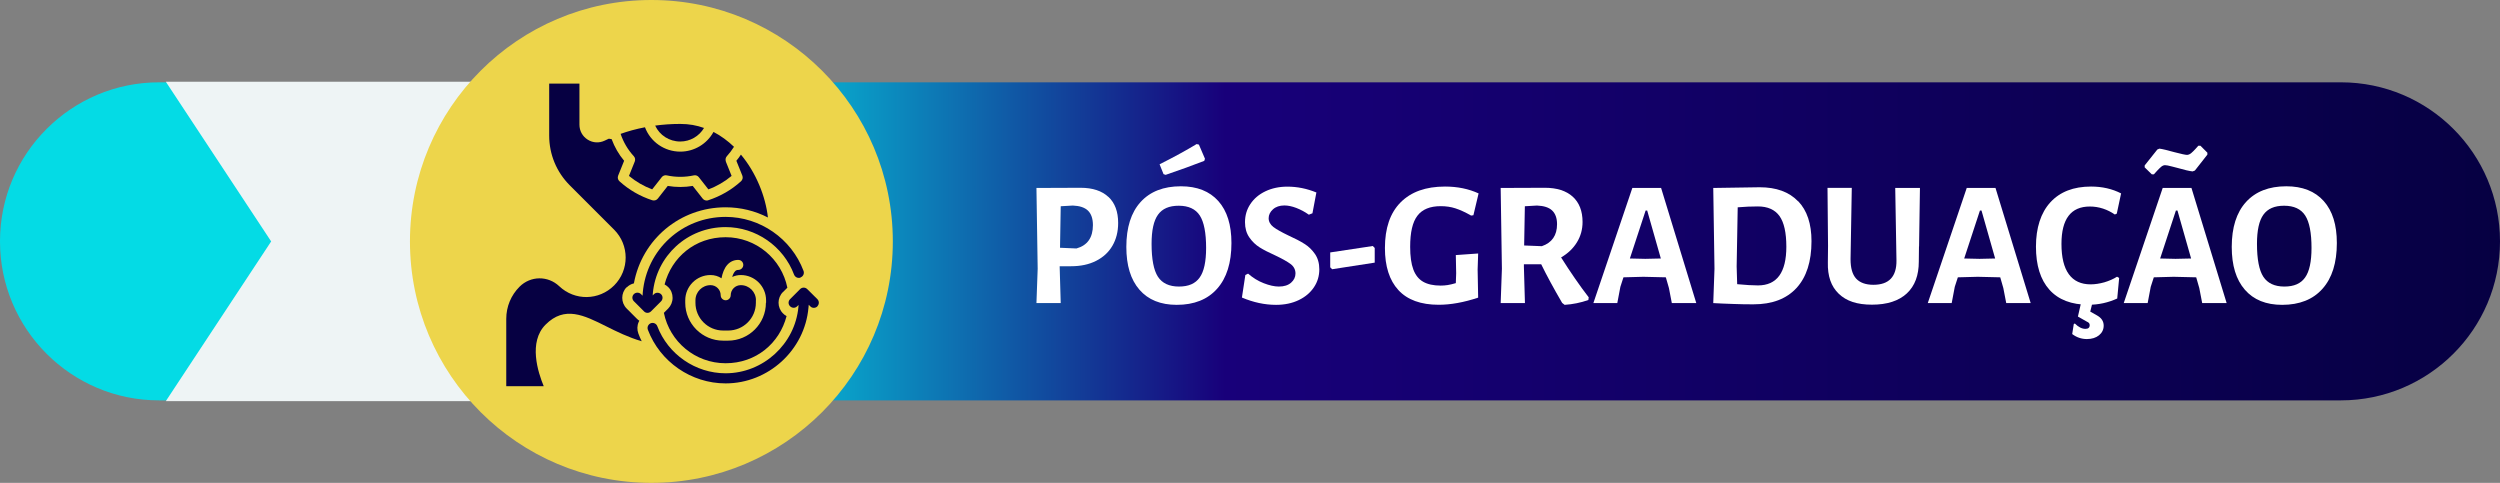 <svg xmlns="http://www.w3.org/2000/svg" xmlns:xlink="http://www.w3.org/1999/xlink" id="Camada_2" data-name="Camada 2" viewBox="0 0 284.24 54.9"><rect x="0" y="0" width="284.24" height="54.9" fill="#808080" stroke="none"/><defs><style> .cls-1 { fill: #060042; } .cls-1, .cls-2, .cls-3, .cls-4, .cls-5 { stroke-width: 0px; } .cls-2 { fill: #edd54b; } .cls-3 { fill: url(#Gradiente_sem_nome); } .cls-4 { fill: #fff; } .cls-5 { fill: #eef4f5; } </style><linearGradient id="Gradiente_sem_nome" data-name="Gradiente sem nome" x1="0" y1="286.6" x2="284.24" y2="286.6" gradientTransform="translate(0 314.04) scale(1 -1)" gradientUnits="userSpaceOnUse"><stop offset=".28" stop-color="#04dbe5"></stop><stop offset=".49" stop-color="#18007a"></stop><stop offset="1" stop-color="#060042"></stop></linearGradient></defs><g id="Camada_1-2" data-name="Camada 1"><g><path class="cls-3" d="M284.24,27.44c0,4.99-2.02,9.51-5.3,12.78-3.27,3.27-7.8,5.3-12.78,5.3H18.08C8.1,45.52,0,37.42,0,27.44c0-4.99,2.02-9.51,5.3-12.78,3.27-3.27,7.79-5.3,12.78-5.3h248.08c9.98,0,18.08,8.1,18.08,18.08Z"></path><path class="cls-5" d="M18.85,45.61h48.41V9.29H18.85l11.98,18.16-11.98,18.16Z"></path><path class="cls-2" d="M74.06,54.9c15.16,0,27.45-12.29,27.45-27.45S89.22,0,74.06,0s-27.45,12.29-27.45,27.45,12.29,27.45,27.45,27.45Z"></path><path class="cls-4" d="M126.02,22.38c.74.69,1.11,1.68,1.11,2.97,0,.99-.22,1.85-.65,2.59s-1.05,1.31-1.86,1.72c-.81.41-1.75.61-2.84.61h-1.3v.04l.12,4.15h-2.76l.14-3.9-.14-9.19,5.02-.02c1.37,0,2.42.35,3.16,1.04h0ZM124.26,25.59c0-.73-.19-1.28-.56-1.64-.37-.36-.95-.55-1.72-.58l-1.38.08-.08,4.72,1.87.08c1.25-.35,1.87-1.24,1.87-2.66Z"></path><path class="cls-4" d="M138.52,22.86c1,1.12,1.49,2.71,1.49,4.77,0,2.25-.54,3.98-1.63,5.2-1.08,1.22-2.62,1.83-4.59,1.83-1.83,0-3.24-.57-4.24-1.72-1-1.15-1.49-2.77-1.49-4.87,0-2.21.54-3.91,1.62-5.1,1.08-1.19,2.61-1.79,4.58-1.79,1.84,0,3.26.56,4.26,1.68ZM131.66,24.41c-.49.68-.73,1.78-.73,3.31,0,1.75.24,3,.72,3.74.48.74,1.28,1.12,2.39,1.12s1.87-.34,2.36-1.03c.49-.68.73-1.81.73-3.36,0-1.72-.24-2.95-.72-3.69-.48-.74-1.28-1.11-2.39-1.11s-1.87.34-2.36,1.02ZM136.31,16.44l.69,1.61-.08.24c-1.31.51-2.78,1.04-4.39,1.59l-.24-.08-.45-1.12c1.67-.84,3.07-1.61,4.21-2.3l.26.06Z"></path><path class="cls-4" d="M149.67,21.87l-.45,2.38-.41.16c-.46-.33-.94-.58-1.43-.77-.5-.19-.95-.28-1.35-.28-.54,0-.98.15-1.3.44-.32.29-.49.63-.49,1.01s.18.72.54,1c.36.27.93.59,1.7.96.75.34,1.35.65,1.82.95.47.29.87.67,1.2,1.15.33.47.5,1.06.5,1.75,0,.75-.2,1.43-.61,2.04s-.98,1.1-1.73,1.46-1.61.54-2.58.54c-1.29,0-2.58-.28-3.88-.83l.39-2.56.31-.16c.54.47,1.13.84,1.78,1.09.64.25,1.22.38,1.72.38.6,0,1.06-.15,1.39-.44.33-.29.5-.64.5-1.05s-.18-.79-.54-1.06c-.36-.27-.94-.6-1.74-.98-.73-.33-1.33-.63-1.79-.92-.46-.29-.85-.66-1.18-1.14-.33-.48-.49-1.05-.49-1.73,0-.76.2-1.45.61-2.06.41-.62.98-1.1,1.71-1.45.73-.35,1.57-.53,2.5-.53,1.11,0,2.22.22,3.31.67v-.02Z"></path><path class="cls-4" d="M156.3,28.19v1.67l-4.84.75-.22-.22v-1.69l4.84-.73.22.22Z"></path><path class="cls-4" d="M168.11,21.99l-.59,2.48-.26.04c-.66-.38-1.26-.65-1.78-.82-.52-.17-1.08-.25-1.68-.25-1.21,0-2.09.36-2.64,1.08-.56.72-.83,1.9-.83,3.54,0,1.08.12,1.94.36,2.58.24.64.61,1.1,1.11,1.39.5.29,1.17.44,1.99.44.28,0,.55-.02.8-.06s.56-.11.93-.22l.04-1.12-.04-2.07,2.54-.18-.06,1.83.06,3.19c-1.63.54-3.12.81-4.49.81-2.03,0-3.56-.56-4.58-1.67-1.02-1.11-1.53-2.7-1.53-4.78,0-2.26.59-3.99,1.78-5.19,1.19-1.2,2.87-1.8,5.05-1.8,1.42,0,2.7.26,3.84.79h-.02Z"></path><path class="cls-4" d="M180.63,33.81l-.04.3c-.88.31-1.78.49-2.7.55l-.28-.22c-.98-1.68-1.77-3.14-2.38-4.39h-1.97v.26l.12,4.15h-2.76l.14-3.9-.14-9.19,5.02-.02c1.37,0,2.43.34,3.17,1.01.74.67,1.12,1.63,1.12,2.88,0,.84-.21,1.61-.64,2.31-.43.7-1.03,1.27-1.8,1.72,1.06,1.68,2.11,3.2,3.15,4.55h0ZM173.29,27.91l2.01.08c1.15-.39,1.73-1.23,1.73-2.5,0-.69-.19-1.21-.56-1.56s-.95-.53-1.72-.56l-1.38.08-.08,4.45h0Z"></path><path class="cls-4" d="M192.89,34.46h-2.81l-.33-1.71-.35-1.22-2.56-.06-2.26.06-.35,1.08-.35,1.85h-2.72l4.43-13.09h3.27l4,13.09h.03ZM188.83,29.39l-1.55-5.45h-.18l-1.79,5.45,1.75.04,1.77-.04Z"></path><path class="cls-4" d="M204.44,22.87c1.02,1.06,1.52,2.58,1.52,4.55,0,2.32-.57,4.09-1.71,5.33-1.14,1.23-2.76,1.85-4.88,1.85-.64,0-1.4,0-2.29-.04-.89-.03-1.65-.06-2.29-.1l.14-3.9-.14-9.19,5.27-.08c1.9,0,3.35.53,4.37,1.59h.01ZM203.1,28.05c0-1.6-.26-2.76-.78-3.49-.52-.72-1.34-1.09-2.45-1.09-.72,0-1.48.03-2.3.1l-.12,6.73.06,2.01c.95.09,1.73.14,2.36.14,2.16,0,3.23-1.47,3.23-4.41h0Z"></path><path class="cls-4" d="M218.18,28.01l-.02,1.73c0,1.56-.44,2.76-1.36,3.62-.92.85-2.24,1.28-3.96,1.28s-2.91-.41-3.78-1.24c-.87-.83-1.28-2.01-1.24-3.56l.02-1.89-.06-6.59h2.76l-.14,8.11c0,.99.2,1.72.63,2.2.43.47,1.09.71,1.97.71,1.76,0,2.64-.92,2.62-2.76l-.14-8.25h2.81l-.1,6.65h-.01Z"></path><path class="cls-4" d="M230.91,34.46h-2.81l-.33-1.71-.35-1.22-2.56-.06-2.26.06-.35,1.08-.35,1.85h-2.72l4.43-13.09h3.27l4,13.09h.03ZM226.84,29.39l-1.55-5.45h-.18l-1.79,5.45,1.75.04,1.77-.04Z"></path><path class="cls-4" d="M241.16,21.99l-.49,2.3-.22.1c-.41-.28-.85-.51-1.34-.67-.49-.16-.99-.24-1.5-.24-2.16,0-3.23,1.42-3.23,4.25,0,1.53.28,2.68.84,3.45.56.77,1.39,1.15,2.47,1.15.5,0,1.02-.08,1.56-.23.54-.16,1.02-.37,1.45-.64l.24.14-.22,2.34c-1.03.47-2.11.71-3.25.71-1.95,0-3.44-.57-4.46-1.71-1.02-1.14-1.53-2.77-1.53-4.9s.55-3.85,1.64-5.04,2.63-1.79,4.62-1.79c1.27,0,2.42.26,3.44.79h-.02ZM237.66,35.43l.69.39c.3.16.51.34.64.54.13.2.19.42.19.66,0,.45-.18.81-.53,1.1-.35.28-.81.43-1.38.43-.61,0-1.17-.19-1.67-.57l.18-1.14.12-.06c.41.41.81.61,1.2.61.33,0,.49-.14.49-.43,0-.09-.03-.17-.08-.23s-.14-.12-.26-.17l-1-.57.47-2.05h1.3l-.37,1.5h.01Z"></path><path class="cls-4" d="M253.19,34.46h-2.81l-.33-1.71-.35-1.22-2.56-.06-2.26.06-.35,1.08-.35,1.85h-2.72l4.43-13.09h3.27l4,13.09h.03ZM250.97,17.36v.22l-1.42,1.81-.26.1c-.37-.04-.93-.17-1.69-.39-.07-.01-.29-.07-.66-.17-.37-.1-.63-.15-.78-.15s-.29.06-.44.18c-.14.12-.29.27-.46.45-.16.18-.28.31-.37.41h-.24l-.81-.79v-.22l1.44-1.81.24-.1c.33.04.9.18,1.73.41.76.2,1.23.3,1.4.3.16,0,.32-.07.48-.2.16-.14.32-.29.48-.47s.27-.3.33-.37h.24l.79.79ZM249.12,29.39l-1.55-5.45h-.18l-1.79,5.45,1.75.04,1.77-.04Z"></path><path class="cls-4" d="M264.2,22.86c1,1.12,1.49,2.71,1.49,4.77,0,2.25-.54,3.98-1.63,5.2-1.08,1.22-2.62,1.83-4.59,1.83-1.83,0-3.24-.57-4.24-1.72-1-1.15-1.49-2.77-1.49-4.87,0-2.21.54-3.91,1.62-5.1s2.61-1.79,4.58-1.79c1.84,0,3.26.56,4.26,1.68ZM257.34,24.41c-.49.68-.73,1.78-.73,3.31,0,1.75.24,3,.72,3.74.48.74,1.28,1.12,2.39,1.12s1.87-.34,2.36-1.03c.49-.68.73-1.81.73-3.36,0-1.72-.24-2.95-.72-3.69-.48-.74-1.28-1.11-2.39-1.11s-1.87.34-2.36,1.02Z"></path><path class="cls-1" d="M85.94,34.14v.29c0,1.74-1.41,3.15-3.15,3.15h-.57c-1.74,0-3.15-1.41-3.15-3.15v-.29c0-.95.77-1.72,1.72-1.72.63,0,1.15.51,1.15,1.15,0,.32.26.57.57.57s.57-.26.57-.57c0-.63.51-1.15,1.15-1.15.95,0,1.72.77,1.72,1.72h-.01Z"></path><path class="cls-1" d="M89.02,33.21l.5-.5c-.66-3.27-3.55-5.74-7.02-5.74s-6.14,2.28-6.94,5.37c.15.08.29.18.41.3.33.32.5.76.5,1.22s-.18.89-.5,1.22l-.49.49c.66,3.27,3.55,5.73,7.02,5.73s6.13-2.28,6.93-5.36c-.15-.08-.29-.18-.41-.31-.67-.67-.67-1.76,0-2.43h0ZM87.08,34.43c0,2.37-1.93,4.3-4.3,4.3h-.57c-2.37,0-4.3-1.93-4.3-4.3v-.29c0-1.58,1.29-2.87,2.87-2.87.46,0,.89.13,1.25.37.11-.57.31-1.15.68-1.55.33-.36.75-.54,1.23-.54.32,0,.57.26.57.57s-.26.57-.57.57c-.16,0-.28.05-.38.17-.13.15-.24.37-.31.63.3-.14.63-.22.98-.22,1.58,0,2.87,1.29,2.87,2.87v.29h-.02Z"></path><path class="cls-1" d="M80.05,14.54c-.56.95-1.58,1.55-2.71,1.55-1.25,0-2.35-.72-2.85-1.81.89-.12,1.84-.19,2.85-.19s1.87.16,2.71.46h0Z"></path><path class="cls-1" d="M82.52,18.36l.66,1.64c-.8.66-1.68,1.18-2.64,1.53l-1.09-1.39c-.13-.17-.36-.25-.57-.2-1.01.22-2.06.22-3.07,0-.21-.05-.44.03-.57.2l-1.09,1.39c-.96-.36-1.84-.87-2.64-1.53l.66-1.64c.08-.21.04-.44-.11-.6-.68-.74-1.18-1.59-1.5-2.54.81-.29,1.73-.55,2.77-.75.62,1.65,2.2,2.77,4.02,2.77,1.58,0,3.03-.88,3.77-2.24.85.44,1.63,1.02,2.33,1.69-.24.38-.51.74-.81,1.07-.15.16-.19.4-.11.6h-.01Z"></path><path class="cls-1" d="M71.25,32.65c-.67.67-.67,1.76,0,2.43l1.15,1.15c.09.09.19.17.29.24-.02.04-.05.09-.07.13-.19.42-.2.89-.04,1.32.11.3.24.6.38.88-1.51-.44-2.82-1.09-4.04-1.7-2.54-1.27-4.73-2.36-6.89-.19-1.97,1.97-.87,5.41-.21,7h-4.26v-7.66c0-1.38.54-2.68,1.51-3.65,1.25-1.25,3.23-1.27,4.51-.06,1.77,1.68,4.52,1.64,6.25-.09,1.74-1.75,1.74-4.58,0-6.33l-5.04-5.04c-1.52-1.52-2.35-3.53-2.35-5.67v-5.9h3.44v4.67c0,.7.35,1.33.94,1.7.58.37,1.31.41,1.93.11.15-.07.3-.14.47-.22l.32.05c.33.9.81,1.73,1.42,2.46l-.68,1.69c-.09.22-.03.48.15.64,1.09.99,2.35,1.71,3.73,2.16.23.07.48,0,.63-.19l1.13-1.44c.94.16,1.91.16,2.84,0l1.13,1.44c.11.14.28.22.45.22.06,0,.12,0,.18-.03,1.38-.45,2.64-1.17,3.73-2.16.18-.16.24-.42.15-.64l-.68-1.69c.19-.22.36-.46.52-.7,1.73,2.07,2.8,4.75,3.07,7.15-1.46-.75-3.1-1.16-4.81-1.16-5.19,0-9.51,3.65-10.43,8.65-.31.07-.59.23-.82.46v-.03Z"></path><path class="cls-1" d="M92.94,34.83c-.11.11-.26.17-.41.17s-.29-.05-.4-.17l-.18-.18c0,.12-.01.23-.03.34-.43,4.82-4.56,8.6-9.42,8.6-3.91,0-7.46-2.45-8.84-6.1-.11-.3.04-.62.33-.74.3-.11.63.04.74.33,1.22,3.21,4.34,5.36,7.77,5.36,4.26,0,7.9-3.32,8.28-7.56,0-.07.01-.13.01-.21l-.15.15c-.22.23-.58.23-.81,0-.23-.22-.23-.58,0-.81l1.14-1.14c.22-.22.58-.23.81,0l1.15,1.14c.22.22.23.58,0,.81h.01Z"></path><path class="cls-1" d="M91.02,31.56c-.3.11-.62-.04-.74-.34-1.21-3.23-4.34-5.4-7.78-5.4-4.34,0-7.9,3.26-8.28,7.57,0,.07-.01.13-.01.2l.14-.14c.22-.22.58-.22.81,0,.23.22.22.59,0,.81l-1.14,1.14c-.11.11-.26.17-.4.17s-.29-.05-.4-.17l-1.15-1.15c-.23-.23-.23-.59,0-.81.22-.22.58-.22.81,0l.18.18c0-.11.01-.23.02-.34.43-4.91,4.49-8.62,9.42-8.62,3.92,0,7.48,2.47,8.86,6.14.11.3-.04.63-.34.74v.02Z"></path></g></g></svg>
